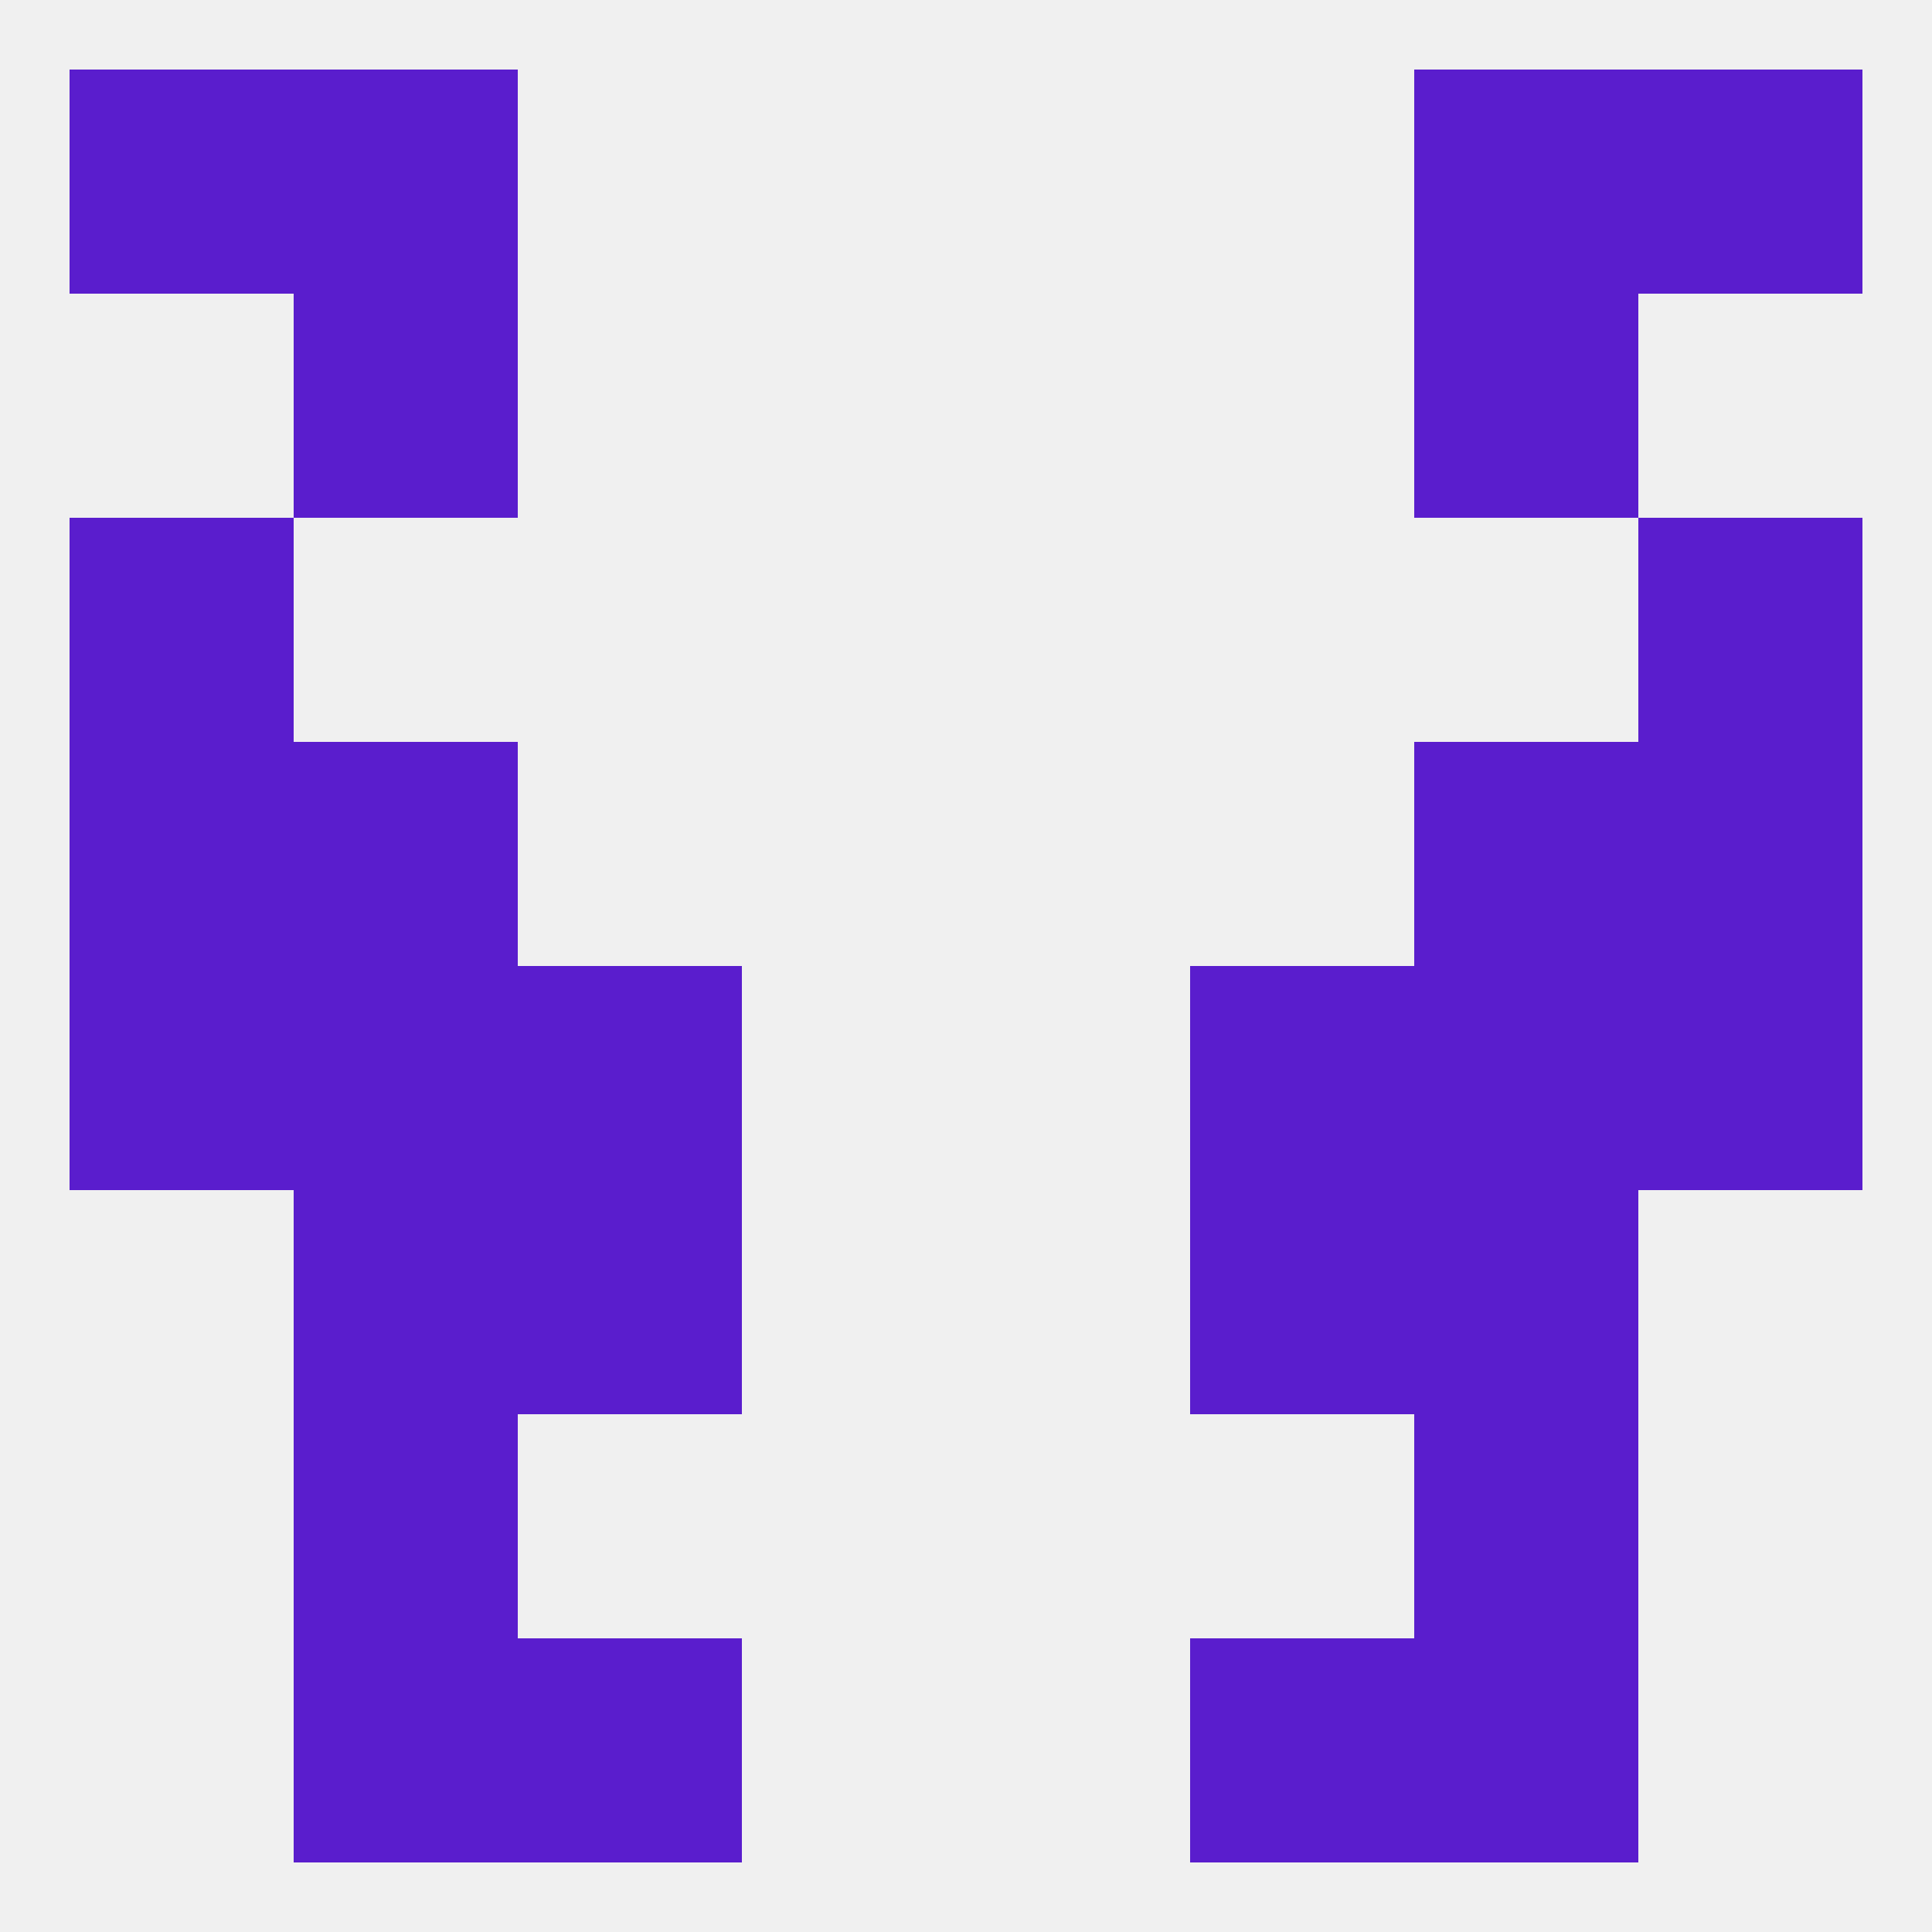 
<!--   <?xml version="1.0"?> -->
<svg version="1.1" baseprofile="full" xmlns="http://www.w3.org/2000/svg" xmlns:xlink="http://www.w3.org/1999/xlink" xmlns:ev="http://www.w3.org/2001/xml-events" width="250" height="250" viewBox="0 0 250 250" >
	<rect width="100%" height="100%" fill="rgba(240,240,240,255)"/>

	<rect x="183" y="125" width="29" height="29" fill="rgba(90,29,205,255)"/>
	<rect x="67" y="125" width="29" height="29" fill="rgba(90,29,205,255)"/>
	<rect x="154" y="125" width="29" height="29" fill="rgba(90,29,205,255)"/>
	<rect x="9" y="125" width="29" height="29" fill="rgba(90,29,205,255)"/>
	<rect x="212" y="125" width="29" height="29" fill="rgba(90,29,205,255)"/>
	<rect x="38" y="125" width="29" height="29" fill="rgba(90,29,205,255)"/>
	<rect x="38" y="154" width="29" height="29" fill="rgba(90,29,205,255)"/>
	<rect x="183" y="154" width="29" height="29" fill="rgba(90,29,205,255)"/>
	<rect x="67" y="154" width="29" height="29" fill="rgba(90,29,205,255)"/>
	<rect x="154" y="154" width="29" height="29" fill="rgba(90,29,205,255)"/>
	<rect x="38" y="183" width="29" height="29" fill="rgba(90,29,205,255)"/>
	<rect x="183" y="183" width="29" height="29" fill="rgba(90,29,205,255)"/>
	<rect x="67" y="212" width="29" height="29" fill="rgba(90,29,205,255)"/>
	<rect x="154" y="212" width="29" height="29" fill="rgba(90,29,205,255)"/>
	<rect x="38" y="212" width="29" height="29" fill="rgba(90,29,205,255)"/>
	<rect x="183" y="212" width="29" height="29" fill="rgba(90,29,205,255)"/>
	<rect x="9" y="9" width="29" height="29" fill="rgba(90,29,205,255)"/>
	<rect x="212" y="9" width="29" height="29" fill="rgba(90,29,205,255)"/>
	<rect x="38" y="9" width="29" height="29" fill="rgba(90,29,205,255)"/>
	<rect x="183" y="9" width="29" height="29" fill="rgba(90,29,205,255)"/>
	<rect x="38" y="38" width="29" height="29" fill="rgba(90,29,205,255)"/>
	<rect x="183" y="38" width="29" height="29" fill="rgba(90,29,205,255)"/>
	<rect x="212" y="67" width="29" height="29" fill="rgba(90,29,205,255)"/>
	<rect x="9" y="67" width="29" height="29" fill="rgba(90,29,205,255)"/>
	<rect x="9" y="96" width="29" height="29" fill="rgba(90,29,205,255)"/>
	<rect x="212" y="96" width="29" height="29" fill="rgba(90,29,205,255)"/>
	<rect x="38" y="96" width="29" height="29" fill="rgba(90,29,205,255)"/>
	<rect x="183" y="96" width="29" height="29" fill="rgba(90,29,205,255)"/>
</svg>